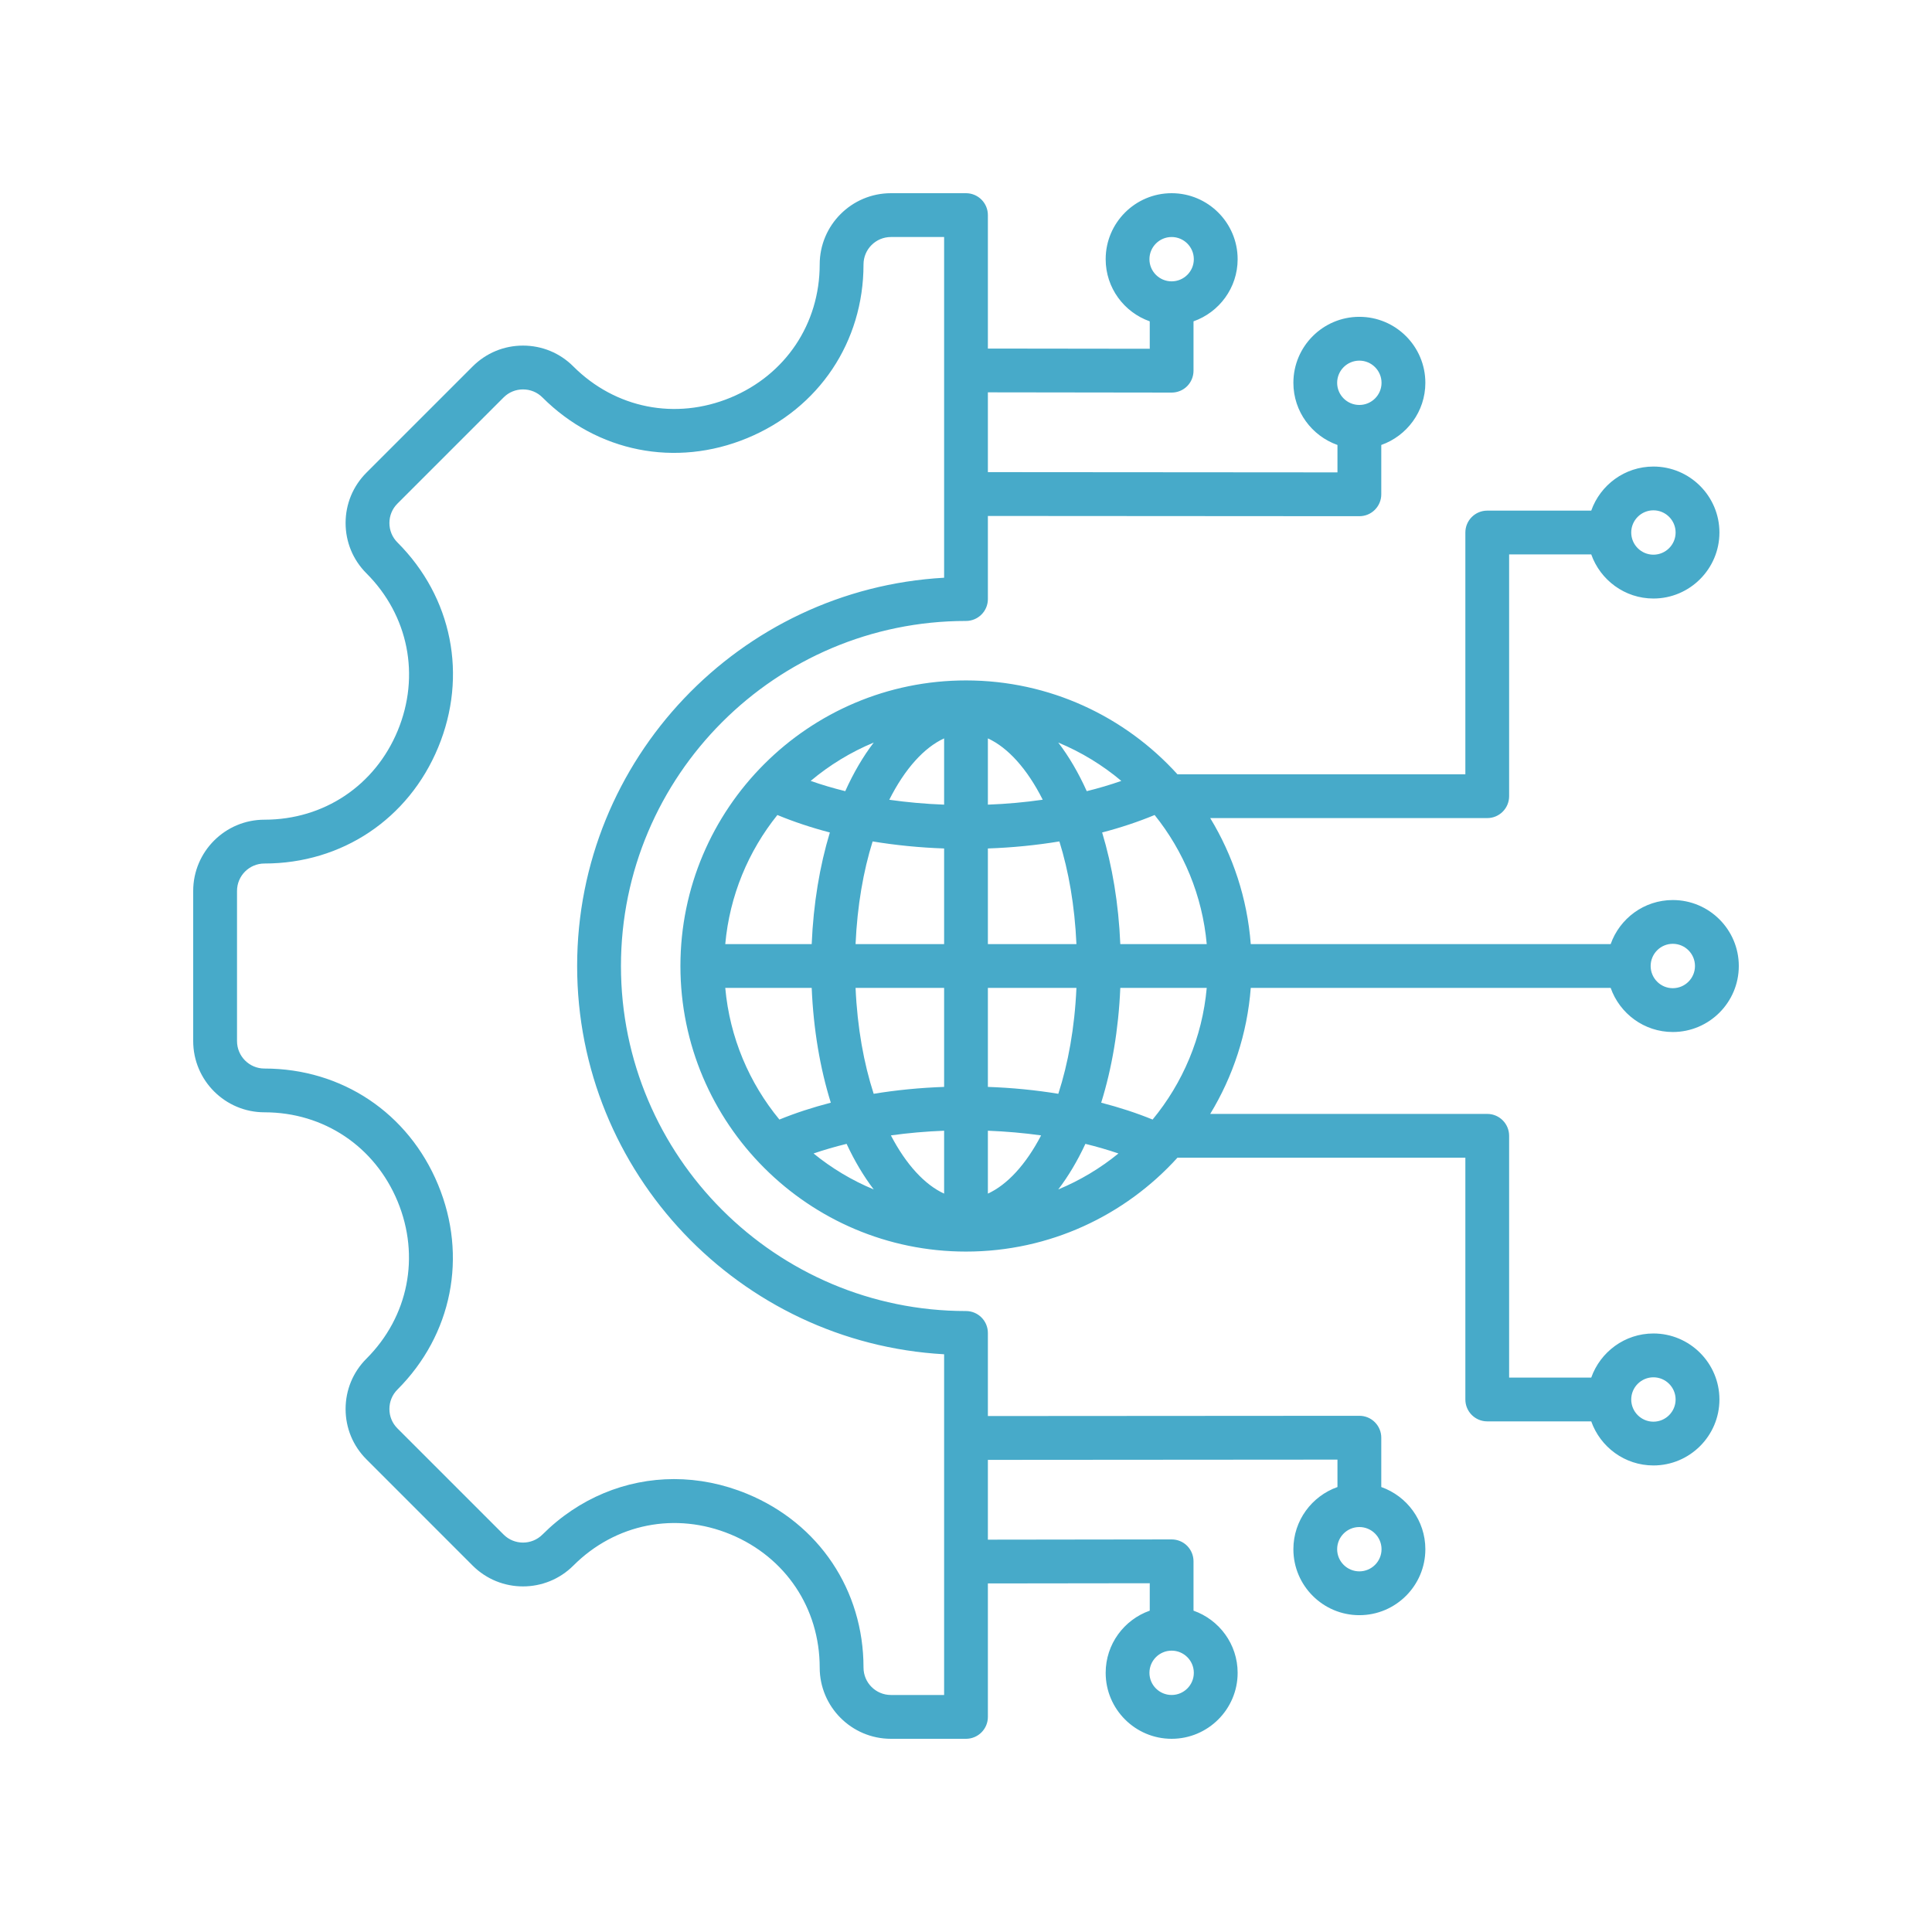 <svg xmlns="http://www.w3.org/2000/svg" xmlns:xlink="http://www.w3.org/1999/xlink" width="200" zoomAndPan="magnify" viewBox="0 0 150 150" height="200" preserveAspectRatio="xMidYMid meet" version="1.0"><path fill="#47aac9" d="M 125.051 76.699 C 125.754 78.691 127.648 80.125 129.875 80.125 C 132.703 80.125 135 77.824 135 75 C 135 72.176 132.703 69.879 129.875 69.879 C 127.648 69.879 125.754 71.309 125.051 73.301 L 97.109 73.301 C 96.836 69.738 95.719 66.41 93.961 63.516 L 115.469 63.516 C 116.41 63.516 117.168 62.754 117.168 61.816 L 117.168 43.043 L 123.543 43.043 C 124.25 45.035 126.145 46.469 128.371 46.469 C 131.195 46.469 133.496 44.168 133.496 41.344 C 133.496 38.52 131.195 36.223 128.371 36.223 C 126.145 36.223 124.25 37.652 123.543 39.645 L 115.469 39.645 C 114.531 39.645 113.77 40.406 113.77 41.344 L 113.77 60.117 L 91.418 60.117 C 87.359 55.641 81.504 52.828 75 52.828 C 62.773 52.828 52.828 62.773 52.828 75 C 52.828 87.227 62.773 97.172 75 97.172 C 81.504 97.172 87.359 94.359 91.418 89.883 L 113.77 89.883 L 113.77 108.656 C 113.77 109.594 114.531 110.355 115.469 110.355 L 123.543 110.355 C 124.25 112.348 126.145 113.777 128.371 113.777 C 131.195 113.777 133.496 111.48 133.496 108.656 C 133.496 105.832 131.195 103.531 128.371 103.531 C 126.145 103.531 124.25 104.965 123.543 106.957 L 117.168 106.957 L 117.168 88.184 C 117.168 87.246 116.41 86.484 115.469 86.484 L 93.961 86.484 C 95.719 83.59 96.836 80.262 97.109 76.699 Z M 128.371 39.621 C 129.32 39.621 130.094 40.395 130.094 41.344 C 130.094 42.293 129.32 43.066 128.371 43.066 C 127.422 43.066 126.648 42.293 126.648 41.344 C 126.648 40.395 127.422 39.621 128.371 39.621 Z M 128.371 106.934 C 129.32 106.934 130.094 107.707 130.094 108.656 C 130.094 109.605 129.32 110.379 128.371 110.379 C 127.422 110.379 126.648 109.605 126.648 108.656 C 126.648 107.707 127.422 106.934 128.371 106.934 Z M 129.875 73.277 C 130.828 73.277 131.598 74.051 131.598 75 C 131.598 75.949 130.828 76.723 129.875 76.723 C 128.926 76.723 128.156 75.949 128.156 75 C 128.156 74.051 128.926 73.277 129.875 73.277 Z M 86.98 73.301 C 86.848 70.156 86.355 67.227 85.57 64.633 C 87.012 64.258 88.379 63.801 89.645 63.277 C 91.891 66.074 93.352 69.527 93.691 73.301 Z M 73.301 92.672 C 71.801 91.984 70.352 90.422 69.168 88.152 C 70.504 87.965 71.887 87.844 73.301 87.789 Z M 73.301 84.387 C 71.422 84.453 69.59 84.633 67.832 84.922 C 67.074 82.578 66.562 79.809 66.426 76.699 L 73.301 76.699 Z M 66.426 73.301 C 66.559 70.305 67.035 67.617 67.75 65.328 C 69.531 65.621 71.395 65.809 73.301 65.875 L 73.301 73.301 Z M 69.043 62.094 C 70.25 59.691 71.75 58.039 73.301 57.328 L 73.301 62.473 C 71.844 62.418 70.418 62.289 69.043 62.094 Z M 76.699 57.328 C 78.25 58.039 79.75 59.691 80.957 62.09 C 79.582 62.289 78.156 62.418 76.699 62.473 Z M 82.164 57.652 C 83.953 58.395 85.598 59.402 87.059 60.629 C 86.207 60.93 85.309 61.195 84.375 61.426 C 83.734 60.004 82.992 58.734 82.164 57.652 Z M 65.625 61.426 C 64.691 61.195 63.793 60.93 62.941 60.629 C 64.402 59.402 66.047 58.395 67.836 57.652 C 67.008 58.734 66.266 60.004 65.625 61.426 Z M 64.43 64.633 C 63.645 67.227 63.152 70.156 63.02 73.301 L 56.309 73.301 C 56.648 69.527 58.109 66.074 60.355 63.277 C 61.625 63.801 62.988 64.258 64.43 64.633 Z M 63.02 76.699 C 63.156 79.941 63.676 82.957 64.504 85.613 C 63.094 85.977 61.754 86.414 60.512 86.922 C 58.176 84.09 56.656 80.562 56.309 76.699 Z M 65.73 88.809 C 66.348 90.137 67.055 91.324 67.836 92.348 C 66.141 91.645 64.566 90.699 63.164 89.555 C 63.98 89.277 64.84 89.027 65.73 88.809 Z M 76.699 92.672 L 76.699 87.789 C 78.113 87.844 79.496 87.965 80.832 88.152 C 79.648 90.422 78.199 91.984 76.699 92.672 Z M 84.27 88.809 C 85.16 89.027 86.02 89.277 86.836 89.555 C 85.434 90.699 83.859 91.645 82.164 92.348 C 82.945 91.324 83.652 90.137 84.27 88.809 Z M 76.699 84.387 L 76.699 76.699 L 83.574 76.699 C 83.438 79.809 82.926 82.578 82.168 84.922 C 80.41 84.633 78.578 84.453 76.699 84.387 Z M 76.699 73.301 L 76.699 65.875 C 78.605 65.809 80.469 65.621 82.25 65.328 C 82.965 67.617 83.441 70.305 83.574 73.301 Z M 89.488 86.922 C 88.246 86.414 86.906 85.977 85.496 85.613 C 86.324 82.957 86.844 79.941 86.98 76.699 L 93.691 76.699 C 93.344 80.562 91.824 84.09 89.488 86.922 Z M 107.242 115.453 L 107.242 111.621 C 107.242 111.168 107.062 110.738 106.742 110.418 C 106.422 110.098 105.992 109.922 105.539 109.922 L 76.699 109.941 L 76.699 103.492 C 76.699 102.551 75.938 101.789 75 101.789 C 60.227 101.789 48.211 89.773 48.211 75 C 48.211 60.23 60.227 48.211 75 48.211 C 75.938 48.211 76.699 47.449 76.699 46.512 L 76.699 40.059 L 105.539 40.078 C 105.992 40.078 106.422 39.902 106.742 39.582 C 107.062 39.262 107.242 38.832 107.242 38.379 L 107.242 34.547 C 109.23 33.844 110.664 31.949 110.664 29.723 C 110.664 26.895 108.367 24.598 105.539 24.598 C 102.715 24.598 100.418 26.895 100.418 29.723 C 100.418 31.949 101.852 33.844 103.84 34.547 L 103.84 36.676 L 76.699 36.656 L 76.699 30.461 L 90.961 30.48 C 90.965 30.48 90.965 30.48 90.965 30.48 C 91.414 30.48 91.848 30.305 92.168 29.984 C 92.484 29.668 92.664 29.234 92.664 28.781 L 92.664 24.949 C 94.656 24.246 96.09 22.352 96.09 20.125 C 96.09 17.297 93.789 15 90.965 15 C 88.141 15 85.844 17.297 85.844 20.125 C 85.844 22.352 87.273 24.246 89.266 24.949 L 89.266 27.078 L 76.699 27.062 L 76.699 16.699 C 76.699 15.762 75.938 15 75 15 L 69.172 15 C 66.121 15 63.641 17.48 63.641 20.531 C 63.641 25.141 60.988 29.102 56.723 30.871 C 52.453 32.637 47.777 31.711 44.516 28.453 C 43.473 27.406 42.082 26.832 40.605 26.832 C 39.129 26.832 37.742 27.406 36.695 28.453 L 28.453 36.695 C 27.406 37.742 26.832 39.129 26.832 40.605 C 26.832 42.082 27.406 43.473 28.453 44.516 C 31.715 47.781 32.645 52.461 30.879 56.727 C 29.113 60.992 25.148 63.641 20.531 63.641 C 17.48 63.641 15 66.121 15 69.172 L 15 80.828 C 15 83.879 17.48 86.359 20.531 86.359 C 25.141 86.359 29.102 89.012 30.871 93.277 C 32.637 97.547 31.711 102.223 28.453 105.484 C 27.406 106.527 26.832 107.918 26.832 109.395 C 26.832 110.871 27.406 112.262 28.453 113.305 L 36.695 121.551 C 38.852 123.707 42.359 123.707 44.516 121.551 C 47.777 118.289 52.453 117.363 56.723 119.129 C 60.988 120.898 63.641 124.859 63.641 129.469 C 63.641 132.52 66.121 135 69.172 135 L 75 135 C 75.938 135 76.699 134.238 76.699 133.301 L 76.699 122.938 L 89.266 122.922 L 89.266 125.051 C 87.273 125.754 85.844 127.648 85.844 129.879 C 85.844 132.703 88.141 135 90.965 135 C 93.789 135 96.09 132.703 96.09 129.879 C 96.09 127.648 94.656 125.754 92.664 125.051 L 92.664 121.219 C 92.664 120.766 92.484 120.336 92.168 120.016 C 91.848 119.695 91.414 119.52 90.965 119.52 C 90.965 119.52 90.965 119.52 90.961 119.52 L 76.699 119.539 L 76.699 113.344 L 103.84 113.324 L 103.84 115.453 C 101.852 116.156 100.418 118.051 100.418 120.281 C 100.418 123.105 102.715 125.402 105.539 125.402 C 108.367 125.402 110.664 123.105 110.664 120.281 C 110.664 118.051 109.23 116.156 107.242 115.453 Z M 105.539 28 C 106.488 28 107.262 28.77 107.262 29.723 C 107.262 30.672 106.488 31.441 105.539 31.441 C 104.59 31.441 103.816 30.672 103.816 29.723 C 103.816 28.77 104.59 28 105.539 28 Z M 90.965 18.402 C 91.914 18.402 92.688 19.172 92.688 20.125 C 92.688 21.074 91.914 21.844 90.965 21.844 C 90.016 21.844 89.242 21.074 89.242 20.125 C 89.242 19.172 90.016 18.402 90.965 18.402 Z M 90.965 131.598 C 90.016 131.598 89.242 130.828 89.242 129.879 C 89.242 128.926 90.016 128.156 90.965 128.156 C 91.914 128.156 92.688 128.926 92.688 129.879 C 92.688 130.828 91.914 131.598 90.965 131.598 Z M 73.301 131.598 L 69.172 131.598 C 67.996 131.598 67.043 130.645 67.043 129.469 C 67.043 123.457 63.586 118.293 58.023 115.988 C 56.156 115.215 54.23 114.836 52.336 114.836 C 48.578 114.836 44.938 116.32 42.113 119.145 C 41.281 119.973 39.93 119.973 39.102 119.145 L 30.855 110.898 C 30.453 110.496 30.234 109.965 30.234 109.395 C 30.234 108.824 30.453 108.289 30.855 107.887 C 35.105 103.637 36.316 97.539 34.012 91.977 C 31.707 86.414 26.543 82.961 20.531 82.961 C 19.355 82.961 18.402 82.004 18.402 80.828 L 18.402 69.172 C 18.402 67.996 19.355 67.043 20.531 67.043 C 26.547 67.043 31.719 63.586 34.02 58.027 C 36.324 52.465 35.113 46.367 30.855 42.113 C 30.453 41.711 30.234 41.176 30.234 40.605 C 30.234 40.039 30.453 39.504 30.855 39.102 L 39.102 30.855 C 39.504 30.453 40.039 30.234 40.605 30.234 C 41.176 30.234 41.711 30.453 42.113 30.855 C 46.363 35.105 52.461 36.316 58.023 34.012 C 63.586 31.707 67.043 26.543 67.043 20.531 C 67.043 19.355 67.996 18.402 69.172 18.402 L 73.301 18.402 L 73.301 44.855 C 57.441 45.742 44.809 58.926 44.809 75 C 44.809 91.078 57.441 104.258 73.301 105.145 Z M 105.539 122 C 104.59 122 103.816 121.23 103.816 120.281 C 103.816 119.328 104.59 118.559 105.539 118.559 C 106.488 118.559 107.262 119.328 107.262 120.281 C 107.262 121.23 106.488 122 105.539 122 Z M 105.539 122 " fill-opacity="1" fill-rule="nonzero"/></svg>